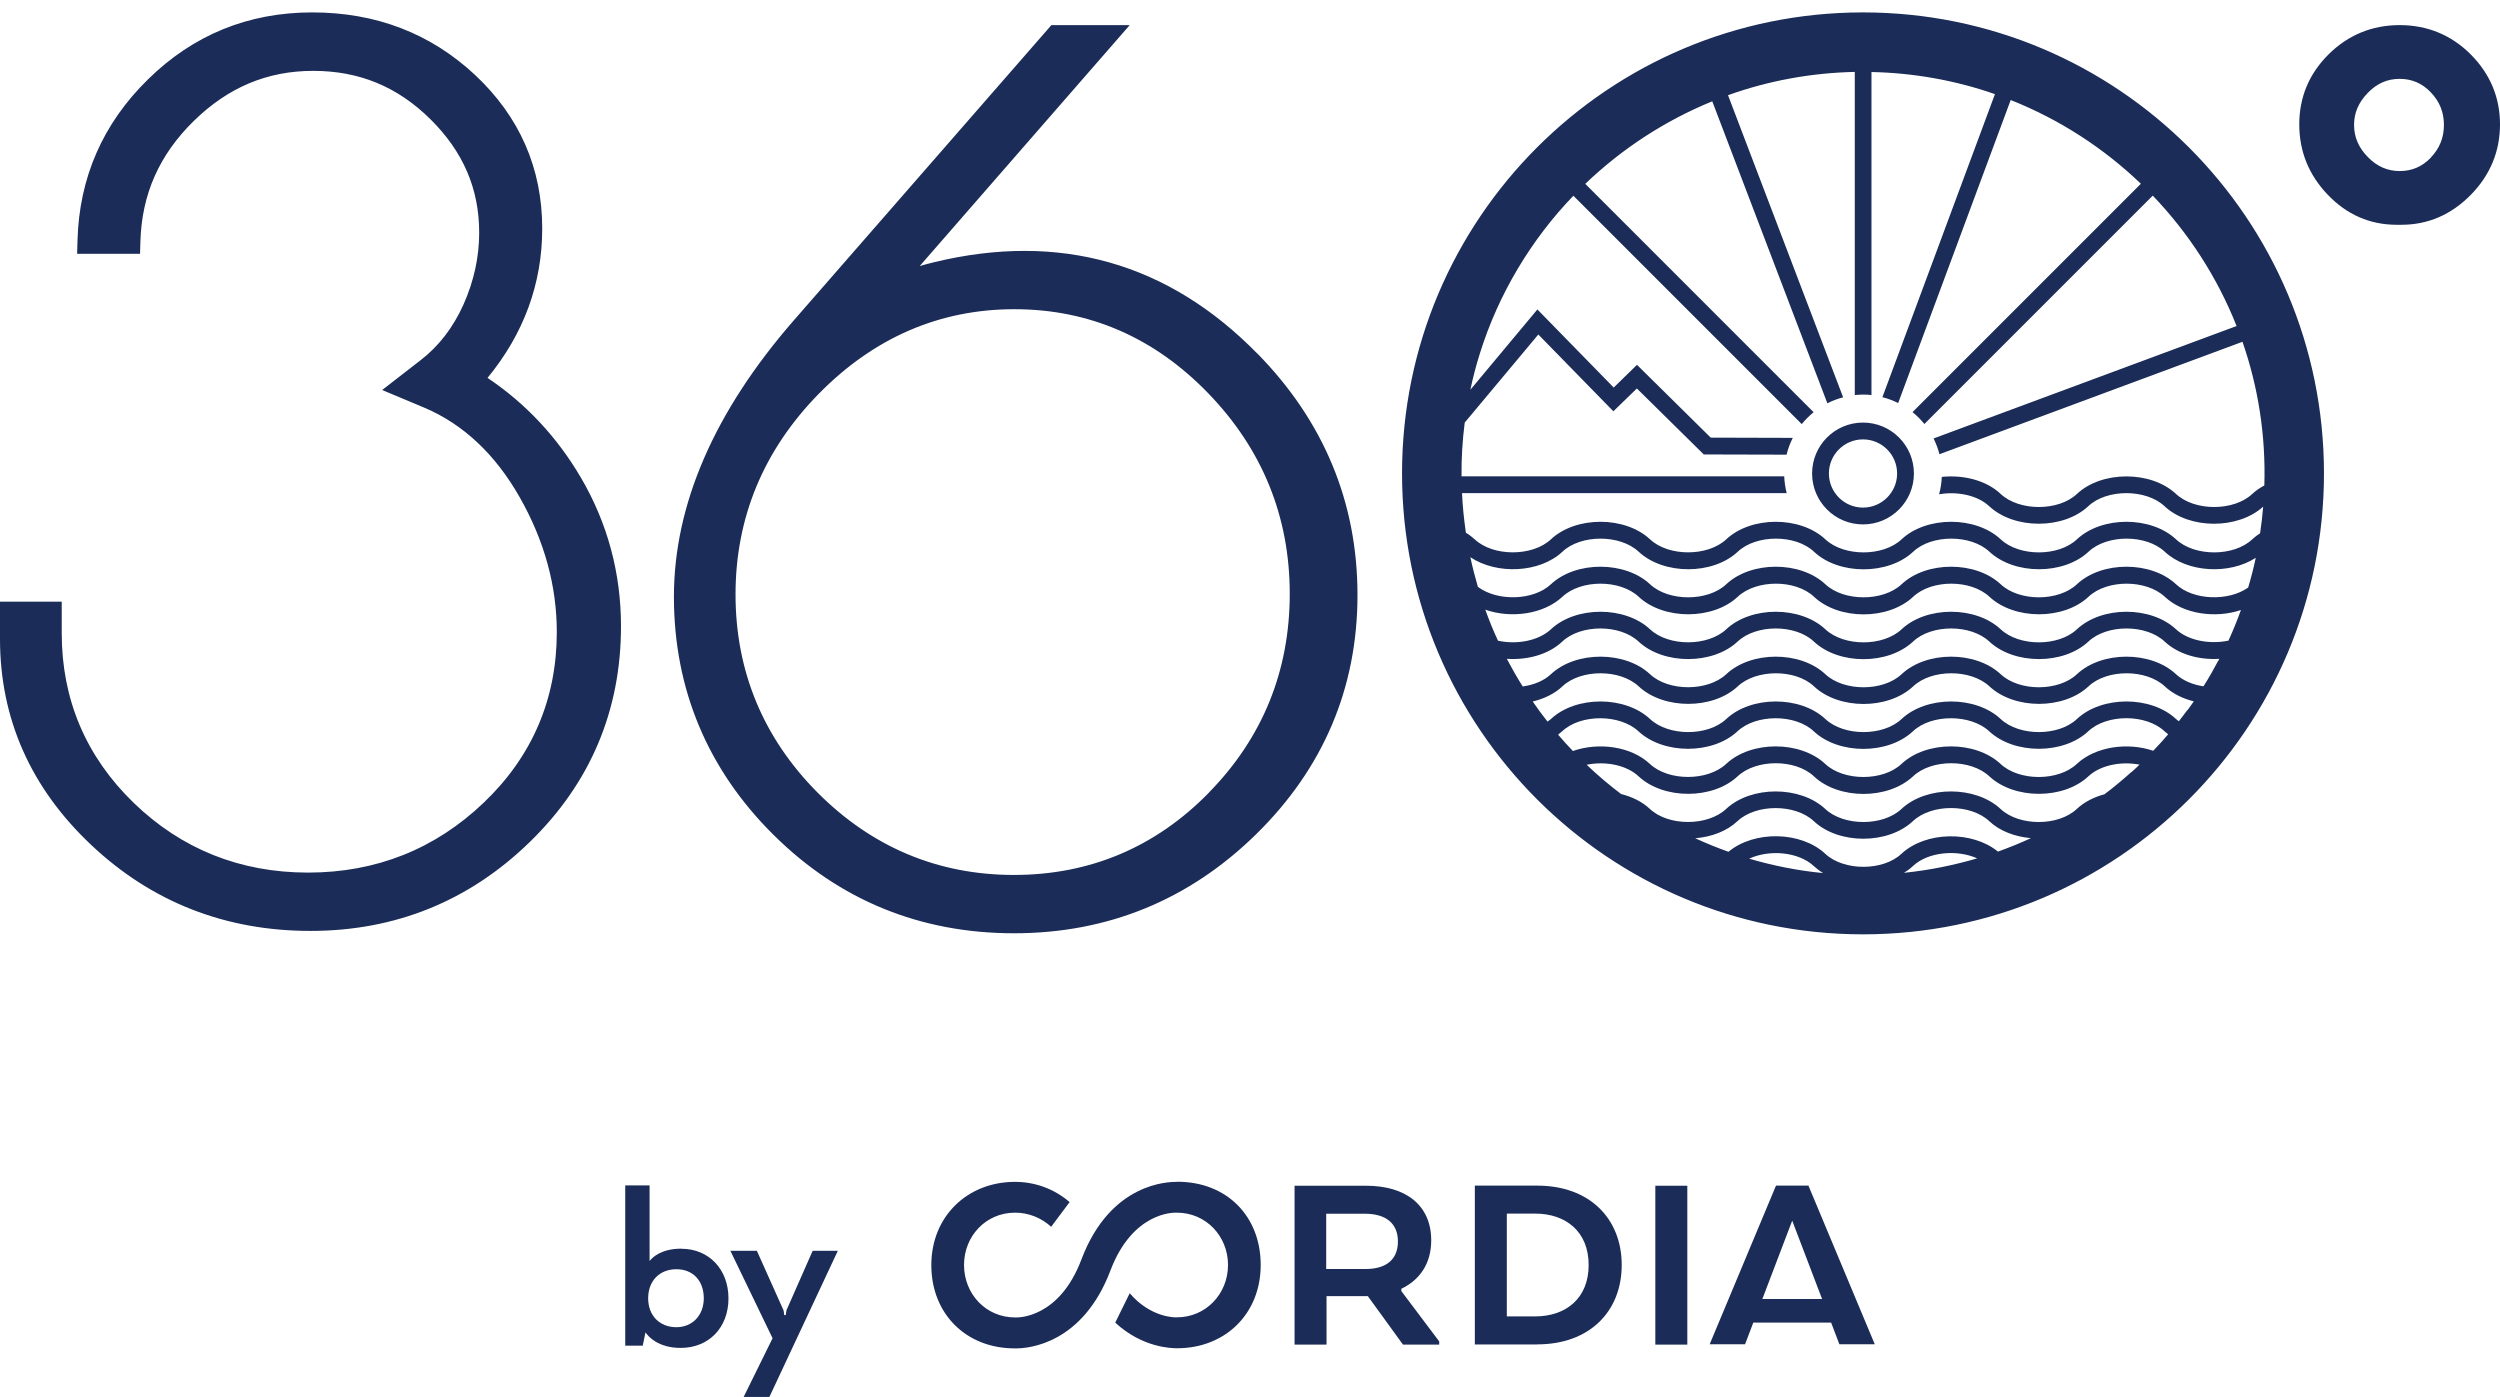 
<svg width="136" height="76" viewBox="0 0 136 76" fill="none" xmlns="http://www.w3.org/2000/svg">
<path d="M98.379 64.498H96.614L93.006 73.128H94.931L95.379 71.951H99.614L100.062 73.128H101.987L98.379 64.498ZM95.872 70.665L97.496 66.404L99.121 70.665H95.872Z" fill="#1a2c57"/>
<path d="M70.412 64.504H74.314C76.502 64.504 77.858 65.585 77.858 67.473C77.858 68.752 77.224 69.635 76.233 70.108V70.236L78.293 72.974V73.147H76.323L74.41 70.511H72.164V73.147H70.424V64.504H70.412ZM74.25 66.027H72.145V69.034H74.288C75.382 69.034 76.047 68.541 76.047 67.537C76.047 66.532 75.369 66.027 74.25 66.027Z" fill="#1a2c57"/>
<path d="M83.628 73.14H80.231V64.498H83.628C86.462 64.498 88.221 66.283 88.221 68.816C88.221 71.349 86.462 73.134 83.628 73.134M81.971 66.027V71.612H83.513C85.182 71.612 86.423 70.633 86.423 68.816C86.423 66.999 85.182 66.02 83.513 66.02H81.971V66.027Z" fill="#1a2c57"/>
<path d="M91.79 64.504H90.05V73.147H91.79V64.504Z" fill="#1a2c57"/>
<path d="M64.028 64.293C63.618 64.293 60.42 64.293 58.827 68.522C57.611 71.733 55.359 71.669 55.276 71.669H55.219C53.632 71.669 52.443 70.39 52.443 68.816C52.443 67.243 53.632 65.969 55.219 65.969C55.948 65.969 56.645 66.245 57.183 66.737L58.187 65.394C57.362 64.684 56.319 64.293 55.219 64.293C52.634 64.293 50.664 66.161 50.664 68.823C50.664 71.484 52.564 73.352 55.2 73.352C55.225 73.352 55.251 73.352 55.289 73.352C55.935 73.352 58.891 73.121 60.407 69.117C61.622 65.906 63.88 65.969 63.964 65.969H64.021C65.608 65.969 66.804 67.249 66.804 68.816C66.804 70.383 65.601 71.663 64.021 71.663H63.964C63.964 71.663 62.614 71.708 61.456 70.352L60.669 71.951C62.16 73.332 63.765 73.345 64.04 73.345C66.637 73.345 68.582 71.484 68.582 68.816C68.582 66.149 66.727 64.287 64.047 64.287" fill="#1a2c57"/>
<path d="M37.071 67.927C36.002 67.927 35.51 68.375 35.337 68.599V64.485H34.013V73.204H34.966L35.113 72.482C35.279 72.718 35.81 73.326 37.032 73.326C38.561 73.326 39.629 72.219 39.629 70.633C39.629 69.046 38.555 67.933 37.077 67.933M36.795 72.2C35.881 72.2 35.26 71.567 35.26 70.626C35.26 69.686 35.874 69.046 36.795 69.046C37.717 69.046 38.286 69.692 38.286 70.626C38.286 71.56 37.659 72.2 36.795 72.2Z" fill="#1a2c57"/>
<path d="M44.21 68.042L42.783 71.279C42.783 71.279 42.758 71.42 42.745 71.541H42.661C42.649 71.42 42.636 71.311 42.623 71.279L41.19 68.08L41.171 68.042H39.732L42.028 72.801L40.455 75.993H41.855L45.579 68.042H44.21Z" fill="#1a2c57"/>
<path d="M134.407 2.959C133.352 1.904 132.047 1.366 130.543 1.366C129.04 1.366 127.735 1.904 126.673 2.959C125.611 4.015 125.08 5.294 125.08 6.765C125.08 8.237 125.598 9.516 126.628 10.591C127.665 11.678 128.925 12.228 130.383 12.228H130.633C132.085 12.228 133.352 11.678 134.414 10.597C135.469 9.522 136 8.23 136 6.765C136 5.3 135.463 4.021 134.407 2.959ZM132.239 8.576C131.765 9.068 131.209 9.305 130.543 9.305C129.878 9.305 129.309 9.055 128.81 8.544C128.304 8.025 128.061 7.456 128.061 6.797C128.061 6.138 128.304 5.569 128.81 5.051C129.302 4.539 129.872 4.29 130.537 4.29C131.202 4.29 131.759 4.526 132.232 5.019C132.712 5.518 132.949 6.1 132.949 6.797C132.949 7.494 132.712 8.077 132.232 8.576H132.239ZM31.608 25.995C33.053 28.464 33.782 31.183 33.782 34.068C33.782 38.654 32.113 42.608 28.812 45.812C25.518 49.017 21.507 50.642 16.888 50.642C12.269 50.642 8.265 49.075 4.977 45.979C1.676 42.876 0 39.102 0 34.758V32.731H3.358V34.445C3.358 38.053 4.676 41.155 7.267 43.669C9.871 46.19 13.063 47.469 16.76 47.469C20.458 47.469 23.675 46.19 26.317 43.663C28.953 41.149 30.29 38.021 30.29 34.381C30.29 31.873 29.612 29.404 28.268 27.044C26.944 24.715 25.204 23.078 23.093 22.182L20.79 21.216L22.876 19.598C23.874 18.83 24.654 17.813 25.217 16.559C25.78 15.292 26.068 13.981 26.068 12.657C26.068 10.271 25.198 8.249 23.413 6.484C21.622 4.712 19.536 3.855 17.042 3.855C14.547 3.855 12.417 4.744 10.542 6.58C8.668 8.416 7.715 10.559 7.638 13.124L7.619 13.808H4.196L4.216 13.085C4.305 9.676 5.591 6.727 8.047 4.322C10.51 1.897 13.51 0.675 16.984 0.675C20.458 0.675 23.426 1.82 25.844 4.078C28.268 6.349 29.497 9.158 29.497 12.433C29.497 15.42 28.499 18.152 26.522 20.557C28.601 21.952 30.309 23.775 31.608 25.995ZM68.377 19.214C63.573 14.32 57.663 12.599 50.798 14.269C50.53 14.333 50.274 14.403 50.031 14.474L61.456 1.366H57.196L43.193 17.416C38.855 22.393 36.661 27.459 36.661 32.462C36.661 37.464 38.478 41.84 42.067 45.403C45.649 48.966 50.056 50.77 55.161 50.77C60.266 50.77 64.699 48.953 68.345 45.371C71.998 41.782 73.847 37.407 73.847 32.366C73.847 27.325 72.011 22.905 68.384 19.214H68.377ZM65.767 43.119C62.857 46.094 59.281 47.597 55.155 47.597C51.029 47.597 47.434 46.087 44.472 43.113C41.517 40.138 40.013 36.511 40.013 32.334C40.013 28.157 41.536 24.491 44.536 21.427C47.536 18.369 51.112 16.821 55.18 16.821C59.249 16.821 62.793 18.357 65.729 21.395C68.672 24.434 70.162 28.106 70.162 32.302C70.162 36.498 68.684 40.138 65.767 43.113V43.119ZM101.347 0.675C87.498 0.675 76.271 11.902 76.271 25.752C76.271 39.601 87.498 50.828 101.347 50.828C115.197 50.828 126.424 39.601 126.424 25.752C126.424 11.902 115.197 0.675 101.347 0.675ZM95.162 46.708C96.262 46.203 97.842 46.337 98.674 47.117C98.827 47.258 98.993 47.38 99.172 47.495C97.791 47.361 96.454 47.092 95.162 46.714V46.708ZM103.574 47.482C103.753 47.373 103.919 47.252 104.066 47.111C104.891 46.337 106.465 46.203 107.559 46.695C106.273 47.073 104.943 47.341 103.574 47.482ZM108.691 46.331C107.297 45.179 104.757 45.218 103.439 46.446C102.435 47.392 100.305 47.392 99.294 46.446C97.97 45.211 95.424 45.173 94.029 46.337C93.415 46.12 92.808 45.87 92.219 45.601C93.089 45.531 93.933 45.224 94.522 44.667C95.533 43.721 97.663 43.727 98.667 44.667C99.345 45.307 100.356 45.627 101.367 45.627C102.377 45.627 103.382 45.307 104.066 44.667C105.071 43.721 107.201 43.721 108.211 44.667C108.794 45.218 109.619 45.518 110.482 45.595C109.9 45.864 109.305 46.107 108.698 46.324L108.691 46.331ZM115.945 42C115.702 42.217 115.459 42.428 115.21 42.633C114.973 42.831 114.73 43.023 114.481 43.209C113.911 43.362 113.387 43.625 112.977 44.008C111.973 44.955 109.843 44.955 108.832 44.008C107.469 42.736 104.795 42.736 103.439 44.008C102.435 44.955 100.305 44.955 99.294 44.008C97.931 42.736 95.258 42.736 93.901 44.008C92.897 44.949 90.767 44.955 89.756 44.008C89.334 43.612 88.784 43.343 88.189 43.196C87.536 42.703 86.909 42.173 86.315 41.603C87.312 41.398 88.464 41.603 89.136 42.23C90.498 43.503 93.172 43.503 94.528 42.23C95.539 41.283 97.669 41.283 98.674 42.23C99.352 42.87 100.362 43.19 101.373 43.19C102.384 43.19 103.388 42.87 104.073 42.23C105.077 41.283 107.207 41.283 108.218 42.23C109.58 43.503 112.254 43.503 113.611 42.23C114.269 41.616 115.402 41.405 116.393 41.597C116.246 41.731 116.105 41.872 115.952 42.006L115.945 42ZM117.135 40.842C115.747 40.369 114.001 40.605 112.977 41.559C111.973 42.505 109.843 42.505 108.832 41.559C107.469 40.285 104.795 40.285 103.439 41.559C102.435 42.505 100.305 42.505 99.294 41.559C97.931 40.285 95.258 40.285 93.901 41.559C92.897 42.499 90.767 42.505 89.756 41.559C88.733 40.599 86.961 40.362 85.566 40.855C85.291 40.567 85.022 40.273 84.76 39.966C84.837 39.908 84.914 39.844 84.984 39.78C85.988 38.833 88.118 38.84 89.129 39.78C90.492 41.053 93.166 41.053 94.522 39.78C95.526 38.84 97.656 38.833 98.667 39.78C99.345 40.42 100.356 40.74 101.367 40.74C102.377 40.74 103.382 40.42 104.066 39.78C105.071 38.833 107.201 38.84 108.211 39.78C109.574 41.053 112.248 41.053 113.604 39.78C114.608 38.833 116.739 38.833 117.749 39.78C117.813 39.838 117.877 39.889 117.948 39.946C117.685 40.254 117.417 40.554 117.135 40.842ZM118.997 38.622C118.843 38.833 118.69 39.032 118.53 39.236C118.479 39.198 118.421 39.16 118.376 39.115C117.014 37.842 114.34 37.842 112.984 39.115C111.979 40.062 109.849 40.062 108.838 39.115C107.476 37.842 104.802 37.842 103.446 39.115C102.441 40.062 100.311 40.062 99.3 39.115C97.938 37.842 95.264 37.842 93.908 39.115C92.903 40.062 90.773 40.062 89.763 39.115C88.4 37.842 85.726 37.842 84.37 39.115C84.312 39.166 84.248 39.211 84.184 39.255C83.903 38.897 83.634 38.533 83.378 38.162C83.993 38.014 84.562 37.746 84.997 37.336C86.001 36.39 88.131 36.39 89.142 37.336C90.505 38.609 93.178 38.609 94.535 37.336C95.545 36.39 97.676 36.39 98.68 37.336C99.358 37.976 100.369 38.296 101.379 38.296C102.39 38.296 103.395 37.976 104.079 37.336C105.083 36.39 107.214 36.39 108.224 37.336C109.587 38.609 112.261 38.609 113.617 37.336C114.621 36.39 116.751 36.39 117.762 37.336C118.184 37.733 118.741 38.002 119.342 38.155C119.233 38.315 119.125 38.469 119.01 38.622H118.997ZM120.666 35.955C120.417 36.428 120.155 36.889 119.867 37.336C119.291 37.247 118.754 37.029 118.376 36.678C117.014 35.404 114.34 35.404 112.984 36.678C111.979 37.624 109.849 37.624 108.838 36.678C107.476 35.404 104.802 35.404 103.446 36.678C102.441 37.624 100.311 37.624 99.3 36.678C97.938 35.404 95.264 35.404 93.908 36.678C92.903 37.618 90.773 37.624 89.763 36.678C88.4 35.404 85.726 35.404 84.37 36.678C83.98 37.042 83.43 37.26 82.835 37.343C82.528 36.857 82.24 36.351 81.971 35.84C83.084 35.916 84.242 35.609 84.99 34.899C85.995 33.952 88.125 33.952 89.136 34.899C90.498 36.172 93.172 36.172 94.528 34.899C95.539 33.952 97.669 33.952 98.674 34.899C99.352 35.539 100.362 35.859 101.373 35.859C102.384 35.859 103.388 35.539 104.073 34.899C105.077 33.952 107.207 33.952 108.218 34.899C109.58 36.172 112.254 36.172 113.611 34.899C114.615 33.952 116.745 33.952 117.756 34.899C118.498 35.596 119.63 35.91 120.73 35.84C120.711 35.878 120.692 35.916 120.673 35.955H120.666ZM121.21 34.854C120.206 35.059 119.048 34.854 118.376 34.234C117.014 32.961 114.34 32.961 112.984 34.234C111.979 35.181 109.849 35.181 108.838 34.234C107.476 32.961 104.802 32.961 103.446 34.234C102.441 35.181 100.311 35.181 99.3 34.234C97.938 32.961 95.264 32.961 93.908 34.234C92.903 35.174 90.773 35.181 89.763 34.234C88.4 32.961 85.726 32.961 84.37 34.234C83.692 34.867 82.502 35.078 81.491 34.854C81.235 34.304 81.005 33.741 80.8 33.166C82.195 33.658 83.967 33.422 84.997 32.462C86.001 31.515 88.131 31.515 89.142 32.462C90.505 33.735 93.178 33.735 94.535 32.462C95.545 31.515 97.676 31.515 98.68 32.462C99.358 33.102 100.369 33.422 101.379 33.422C102.39 33.422 103.395 33.102 104.079 32.462C105.083 31.515 107.214 31.515 108.224 32.462C109.587 33.735 112.261 33.735 113.617 32.462C114.621 31.515 116.751 31.515 117.762 32.462C118.779 33.415 120.519 33.652 121.907 33.185C121.703 33.754 121.472 34.317 121.223 34.861L121.21 34.854ZM122.291 31.969C121.217 32.724 119.31 32.66 118.376 31.784C117.014 30.511 114.34 30.511 112.984 31.784C111.979 32.731 109.849 32.731 108.838 31.784C107.476 30.511 104.802 30.511 103.446 31.784C102.441 32.731 100.311 32.731 99.3 31.784C97.938 30.511 95.264 30.511 93.908 31.784C92.903 32.731 90.773 32.731 89.763 31.784C88.4 30.511 85.726 30.511 84.37 31.784C83.417 32.679 81.459 32.724 80.397 31.925C80.244 31.394 80.103 30.856 79.988 30.312C81.421 31.272 83.756 31.176 84.997 30.012C86.001 29.065 88.131 29.065 89.142 30.012C90.505 31.285 93.178 31.285 94.535 30.012C95.545 29.065 97.676 29.065 98.68 30.012C99.358 30.652 100.369 30.971 101.379 30.971C102.39 30.971 103.395 30.652 104.079 30.012C105.083 29.065 107.214 29.065 108.224 30.012C109.587 31.285 112.261 31.285 113.617 30.012C114.621 29.065 116.751 29.065 117.762 30.012C118.99 31.163 121.281 31.272 122.713 30.345C122.598 30.895 122.458 31.438 122.298 31.969H122.291ZM108.211 27.536C109.574 28.809 112.248 28.809 113.604 27.536C114.608 26.59 116.739 26.59 117.749 27.536C119.099 28.803 121.741 28.809 123.116 27.562C123.078 28.048 123.021 28.528 122.95 29.008C122.797 29.104 122.656 29.219 122.522 29.34C121.517 30.287 119.387 30.287 118.376 29.34C117.014 28.067 114.34 28.067 112.984 29.34C111.979 30.287 109.849 30.287 108.838 29.34C107.476 28.067 104.802 28.067 103.446 29.34C102.441 30.287 100.311 30.287 99.3 29.34C97.938 28.067 95.264 28.067 93.908 29.34C92.903 30.281 90.773 30.287 89.763 29.34C88.4 28.067 85.726 28.067 84.37 29.34C83.366 30.281 81.235 30.287 80.225 29.34C80.078 29.206 79.918 29.084 79.745 28.982C79.642 28.272 79.566 27.555 79.534 26.826H97.196C97.119 26.532 97.074 26.225 97.061 25.911H79.508C79.495 24.926 79.559 23.948 79.681 22.988L83.685 18.197L87.767 22.374L89.046 21.133L92.686 24.722L97.189 24.734C97.266 24.415 97.381 24.108 97.528 23.82L93.063 23.807L89.052 19.847L87.786 21.082L83.634 16.834L79.988 21.203C80.129 20.532 80.301 19.873 80.506 19.227C81.504 16.022 83.282 13.047 85.592 10.648L98.015 23.071C98.207 22.834 98.424 22.617 98.661 22.425L86.238 10.002C88.221 8.102 90.562 6.567 93.147 5.511L99.409 21.939C99.678 21.798 99.966 21.696 100.266 21.613L94.004 5.179C96.211 4.386 98.552 3.963 100.9 3.912V21.491C101.053 21.478 101.2 21.465 101.354 21.465C101.507 21.465 101.661 21.472 101.808 21.491V3.919C104.085 3.963 106.395 4.373 108.525 5.121L102.403 21.606C102.704 21.683 102.992 21.792 103.26 21.926L109.382 5.441C112.037 6.497 114.436 8.051 116.464 9.996L104.041 22.419C104.277 22.611 104.495 22.828 104.687 23.065L117.11 10.642C119.054 12.67 120.615 15.075 121.671 17.736L105.186 23.852C105.32 24.12 105.429 24.408 105.506 24.709L121.991 18.593C122.848 21.056 123.264 23.704 123.18 26.41C122.937 26.538 122.713 26.692 122.522 26.871C121.517 27.818 119.387 27.818 118.376 26.871C117.014 25.598 114.34 25.598 112.984 26.871C111.979 27.818 109.849 27.818 108.838 26.871C108.045 26.122 106.798 25.822 105.633 25.943C105.621 26.27 105.57 26.583 105.486 26.89C106.465 26.717 107.572 26.935 108.218 27.543L108.211 27.536ZM101.347 22.988C99.819 22.988 98.578 24.229 98.578 25.758C98.578 27.287 99.819 28.528 101.347 28.528C102.876 28.528 104.117 27.287 104.117 25.758C104.117 24.229 102.876 22.988 101.347 22.988ZM101.347 27.613C100.324 27.613 99.492 26.781 99.492 25.758C99.492 24.734 100.324 23.903 101.347 23.903C102.371 23.903 103.203 24.734 103.203 25.758C103.203 26.781 102.371 27.613 101.347 27.613Z" fill="#1a2c57"/>
</svg>
